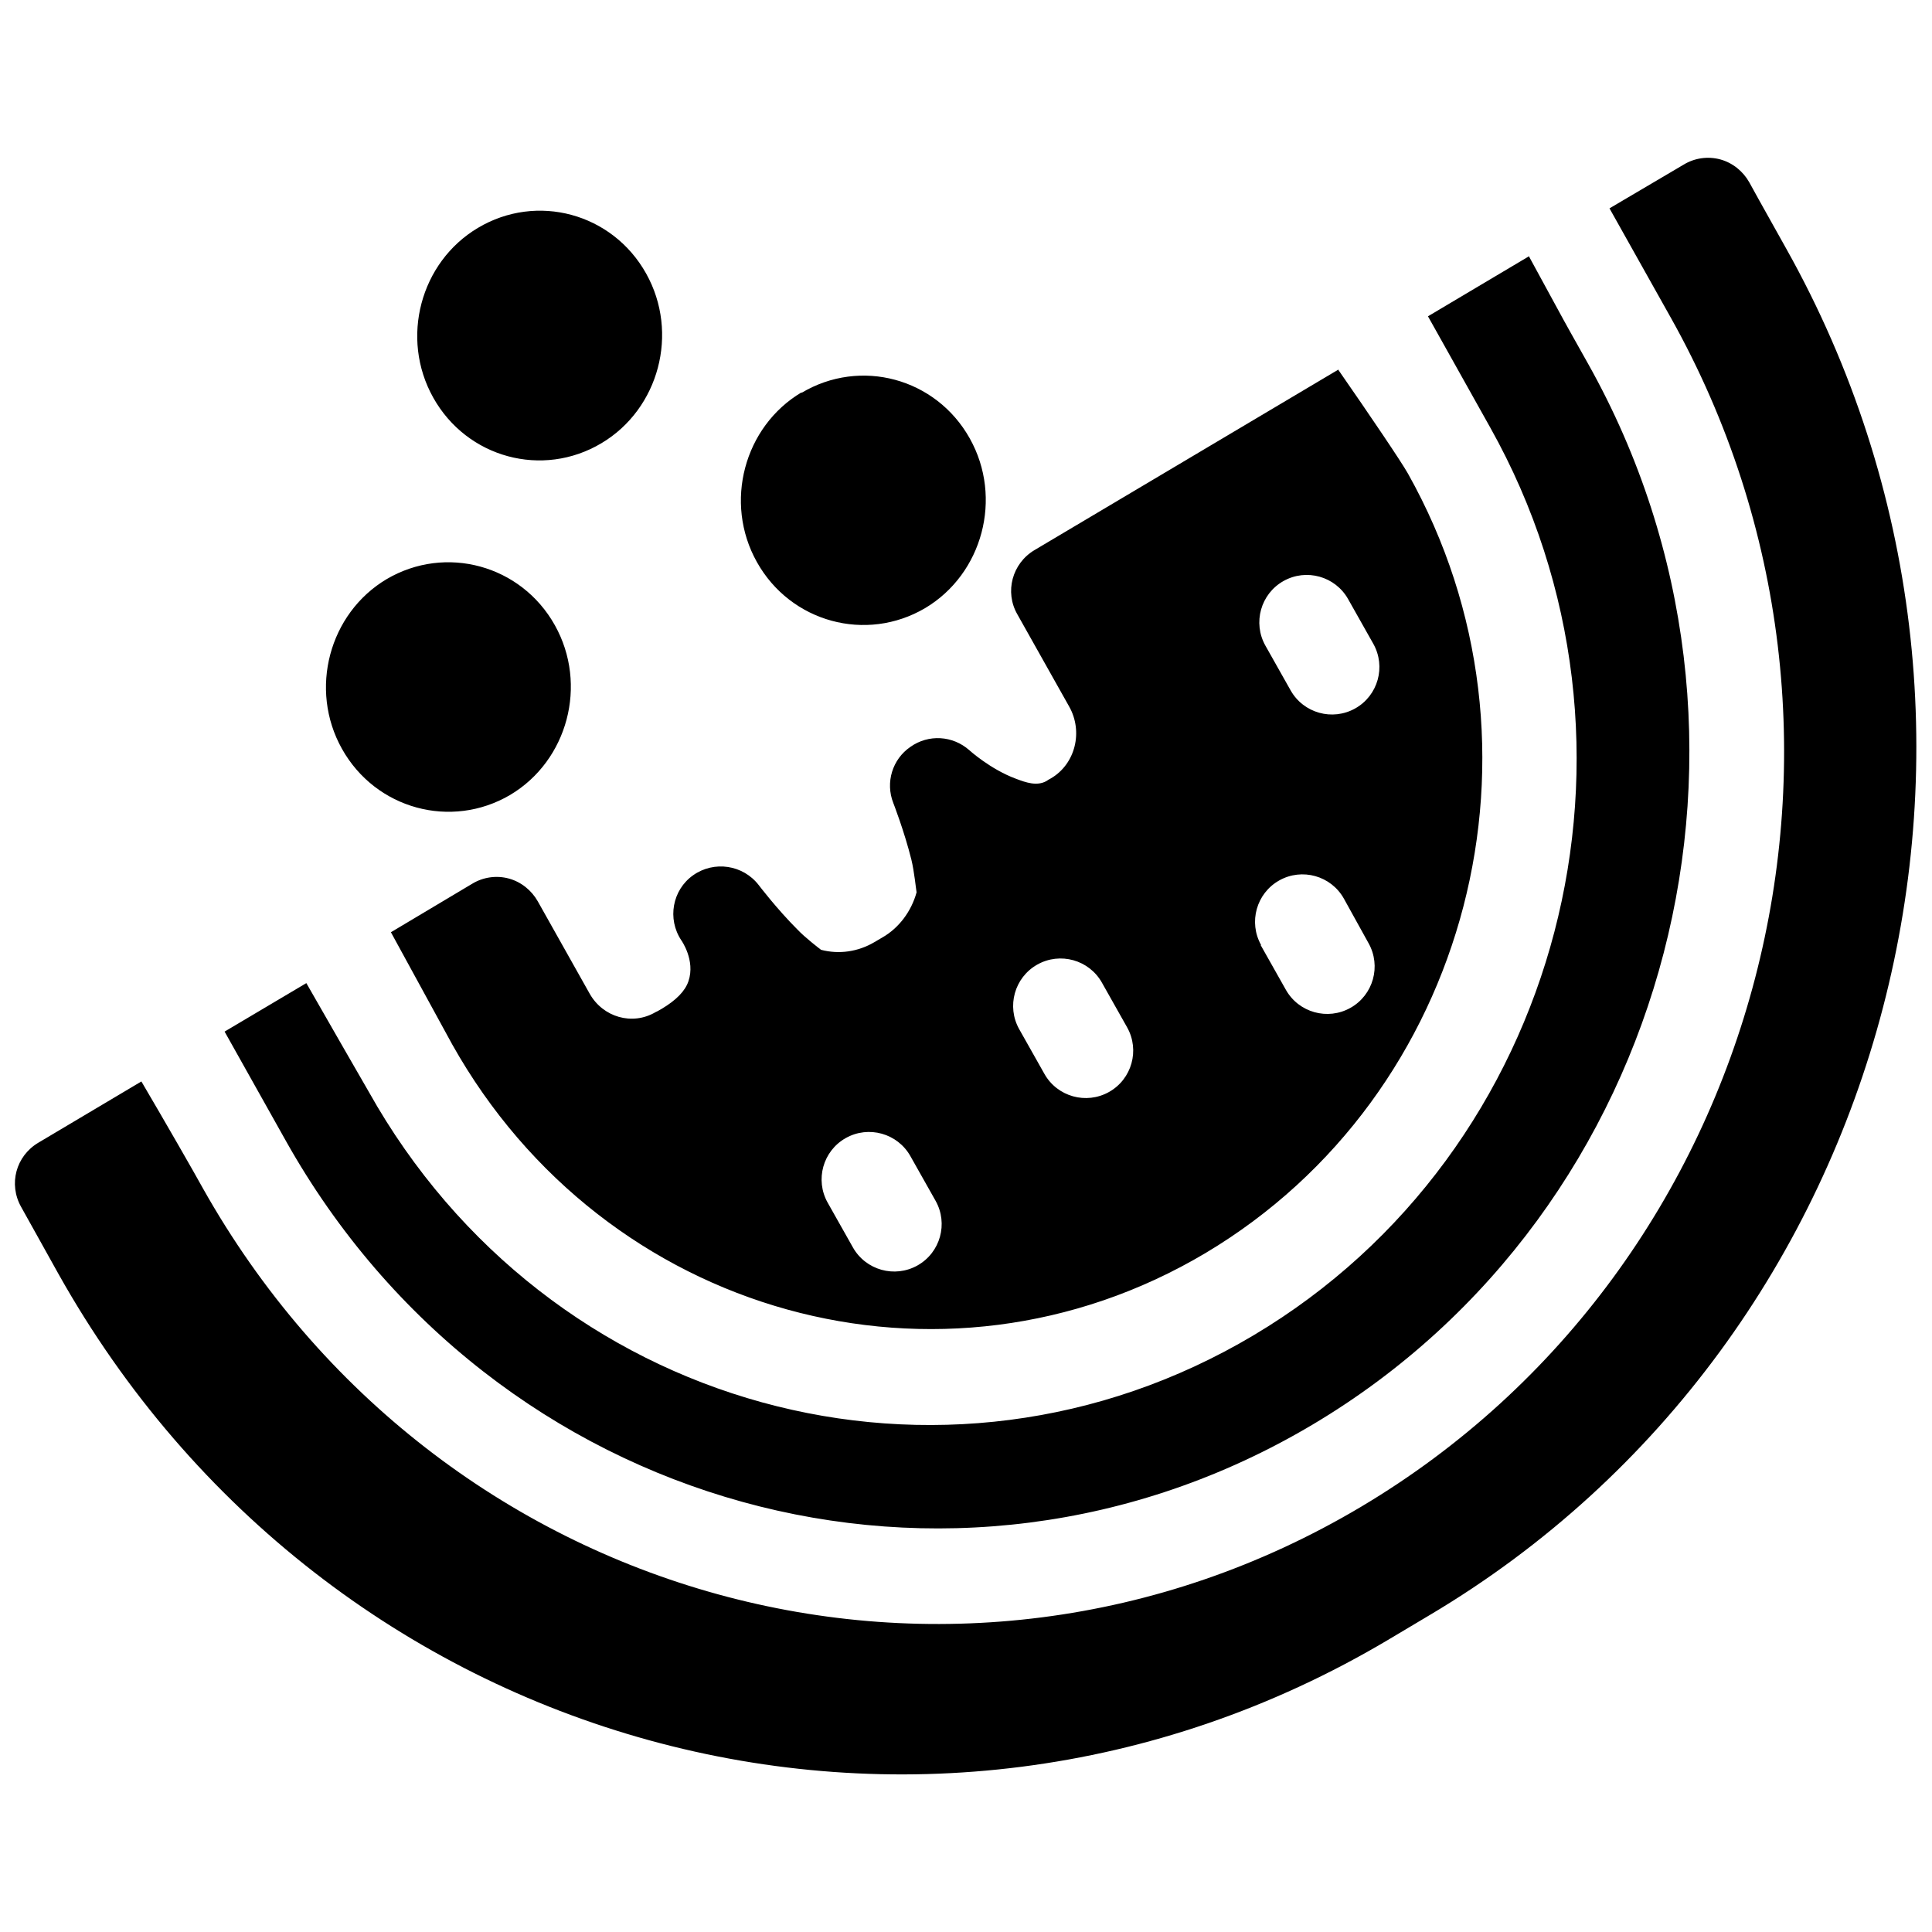 <?xml version="1.0" encoding="UTF-8"?>
<!-- Uploaded to: ICON Repo, www.iconrepo.com, Generator: ICON Repo Mixer Tools -->
<svg width="800px" height="800px" version="1.1" viewBox="144 144 512 512" xmlns="http://www.w3.org/2000/svg">
 <defs>
  <clipPath id="a">
   <path d="m148.09 185h503.81v430h-503.81z"/>
  </clipPath>
 </defs>
 <g clip-path="url(#a)">
  <path d="m570.54 199.23 16.246 28.969c61.844 110.34 25.066 251.4-82.121 315.13-107.44 63.859-244.85 26.07-306.95-84.516-2.141-3.906-9.949-17.508-16.246-28.215l-27.332 16.246c-5.918 3.527-7.934 10.957-4.535 17.004 0 0 3.652 6.551 9.824 17.633 71.164 127.09 228.98 170.41 352.41 97.109l11.211-6.676c123.05-73.18 165.38-235.15 94.34-361.99-6.172-10.957-9.824-17.633-9.824-17.633-1.637-2.898-4.41-5.164-7.684-6.047-3.273-0.883-6.801-0.379-9.699 1.387l-19.648 11.586zm-21.41 12.723-26.703 15.871 16.5 29.473c47.23 84.262 19.02 191.95-62.723 240.57-82.121 48.871-187.16 20.027-234.52-64.613-1.891-3.273-9.445-16.375-16.5-28.719l-21.664 12.848 16.246 28.969c55.043 98.117 176.71 131.87 272.06 75.195 95.598-56.805 128.22-182.76 73.051-281.12-3.777-6.676-6.551-11.715-6.551-11.715l-9.195-16.879zm-50.633 30.102-80.359 47.734c-5.918 3.527-7.934 11.082-4.535 17.004 0 0 6.926 12.344 13.73 24.434 3.777 6.676 1.637 15.242-4.785 19.02-0.504 0.25-0.883 0.504-1.258 0.754-2.519 1.387-5.414 0.379-8.062-0.629-6.801-2.519-12.344-7.559-12.344-7.559-4.41-3.906-10.832-4.281-15.617-0.883-4.785 3.273-6.676 9.445-4.535 14.863 0 0 2.898 7.43 4.785 14.988 0.754 3.023 1.258 8.062 1.387 8.691-1.387 5.039-4.66 9.445-9.07 11.965l-2.141 1.258c-4.281 2.519-9.32 3.273-14.105 2.016-0.504-0.379-4.281-3.273-6.297-5.414-5.414-5.414-10.203-11.715-10.203-11.715-4.156-5.414-11.84-6.551-17.383-2.644s-6.926 11.586-3.148 17.254c0 0 3.777 5.289 1.891 10.832-0.883 2.644-3.273 5.039-7.055 7.305-0.504 0.25-1.008 0.629-1.637 0.883-6.172 3.652-13.98 1.387-17.508-4.914-6.801-12.09-13.73-24.434-13.73-24.434-1.637-2.898-4.41-5.164-7.684-6.047-3.273-0.883-6.801-0.379-9.699 1.387l-21.539 12.848c5.793 10.578 13.98 25.566 16.246 29.727 40.43 72.043 129.73 96.855 199.63 55.293 70.156-41.816 94.211-134.27 53.656-206.56-1.762-3.148-10.203-15.617-18.516-27.582zm-135.15 220.67 6.676 11.84c3.402 6.047 11.082 8.188 17.129 4.785s8.188-11.082 4.785-17.129l-6.676-11.84c-3.402-6.047-11.082-8.188-17.129-4.785-6.047 3.402-8.188 11.082-4.785 17.129zm50.758-45.973 6.676 11.84c3.402 6.047 11.082 8.188 17.129 4.785s8.188-11.082 4.785-17.129l-6.676-11.84c-3.402-6.047-11.082-8.188-17.129-4.785s-8.188 11.082-4.785 17.129zm63.984-22.293 6.676 11.84c3.402 6.047 11.082 8.188 17.129 4.785 6.047-3.402 8.188-11.082 4.785-17.129l-6.551-11.84c-3.402-6.047-11.082-8.188-17.129-4.785s-8.188 11.082-4.785 17.129zm-231.63-96.984c-15.242 9.07-20.656 29.223-11.84 44.965 8.941 15.996 28.969 21.41 44.586 12.219 15.242-9.07 20.656-29.223 11.84-44.965-8.941-15.996-28.969-21.41-44.586-12.219zm232.89 17.633 6.676 11.84c3.402 6.047 11.082 8.188 17.129 4.785 6.047-3.402 8.188-11.082 4.785-17.129l-6.676-11.84c-3.402-6.047-11.082-8.188-17.129-4.785-6.047 3.402-8.188 11.082-4.785 17.129zm-122.93-67.133c-15.242 9.07-20.656 29.223-11.84 44.965 8.941 15.996 28.969 21.41 44.586 12.219 15.242-9.07 20.656-29.223 11.84-44.965-8.941-15.996-28.969-21.41-44.586-12.09zm-85.773-43.578c-15.242 9.07-20.656 29.223-11.84 44.965 8.941 15.996 28.969 21.41 44.586 12.09 15.242-9.07 20.656-29.223 11.84-44.965-8.941-15.996-28.969-21.41-44.586-12.09z" fill-rule="evenodd"/>
 </g>
</svg>